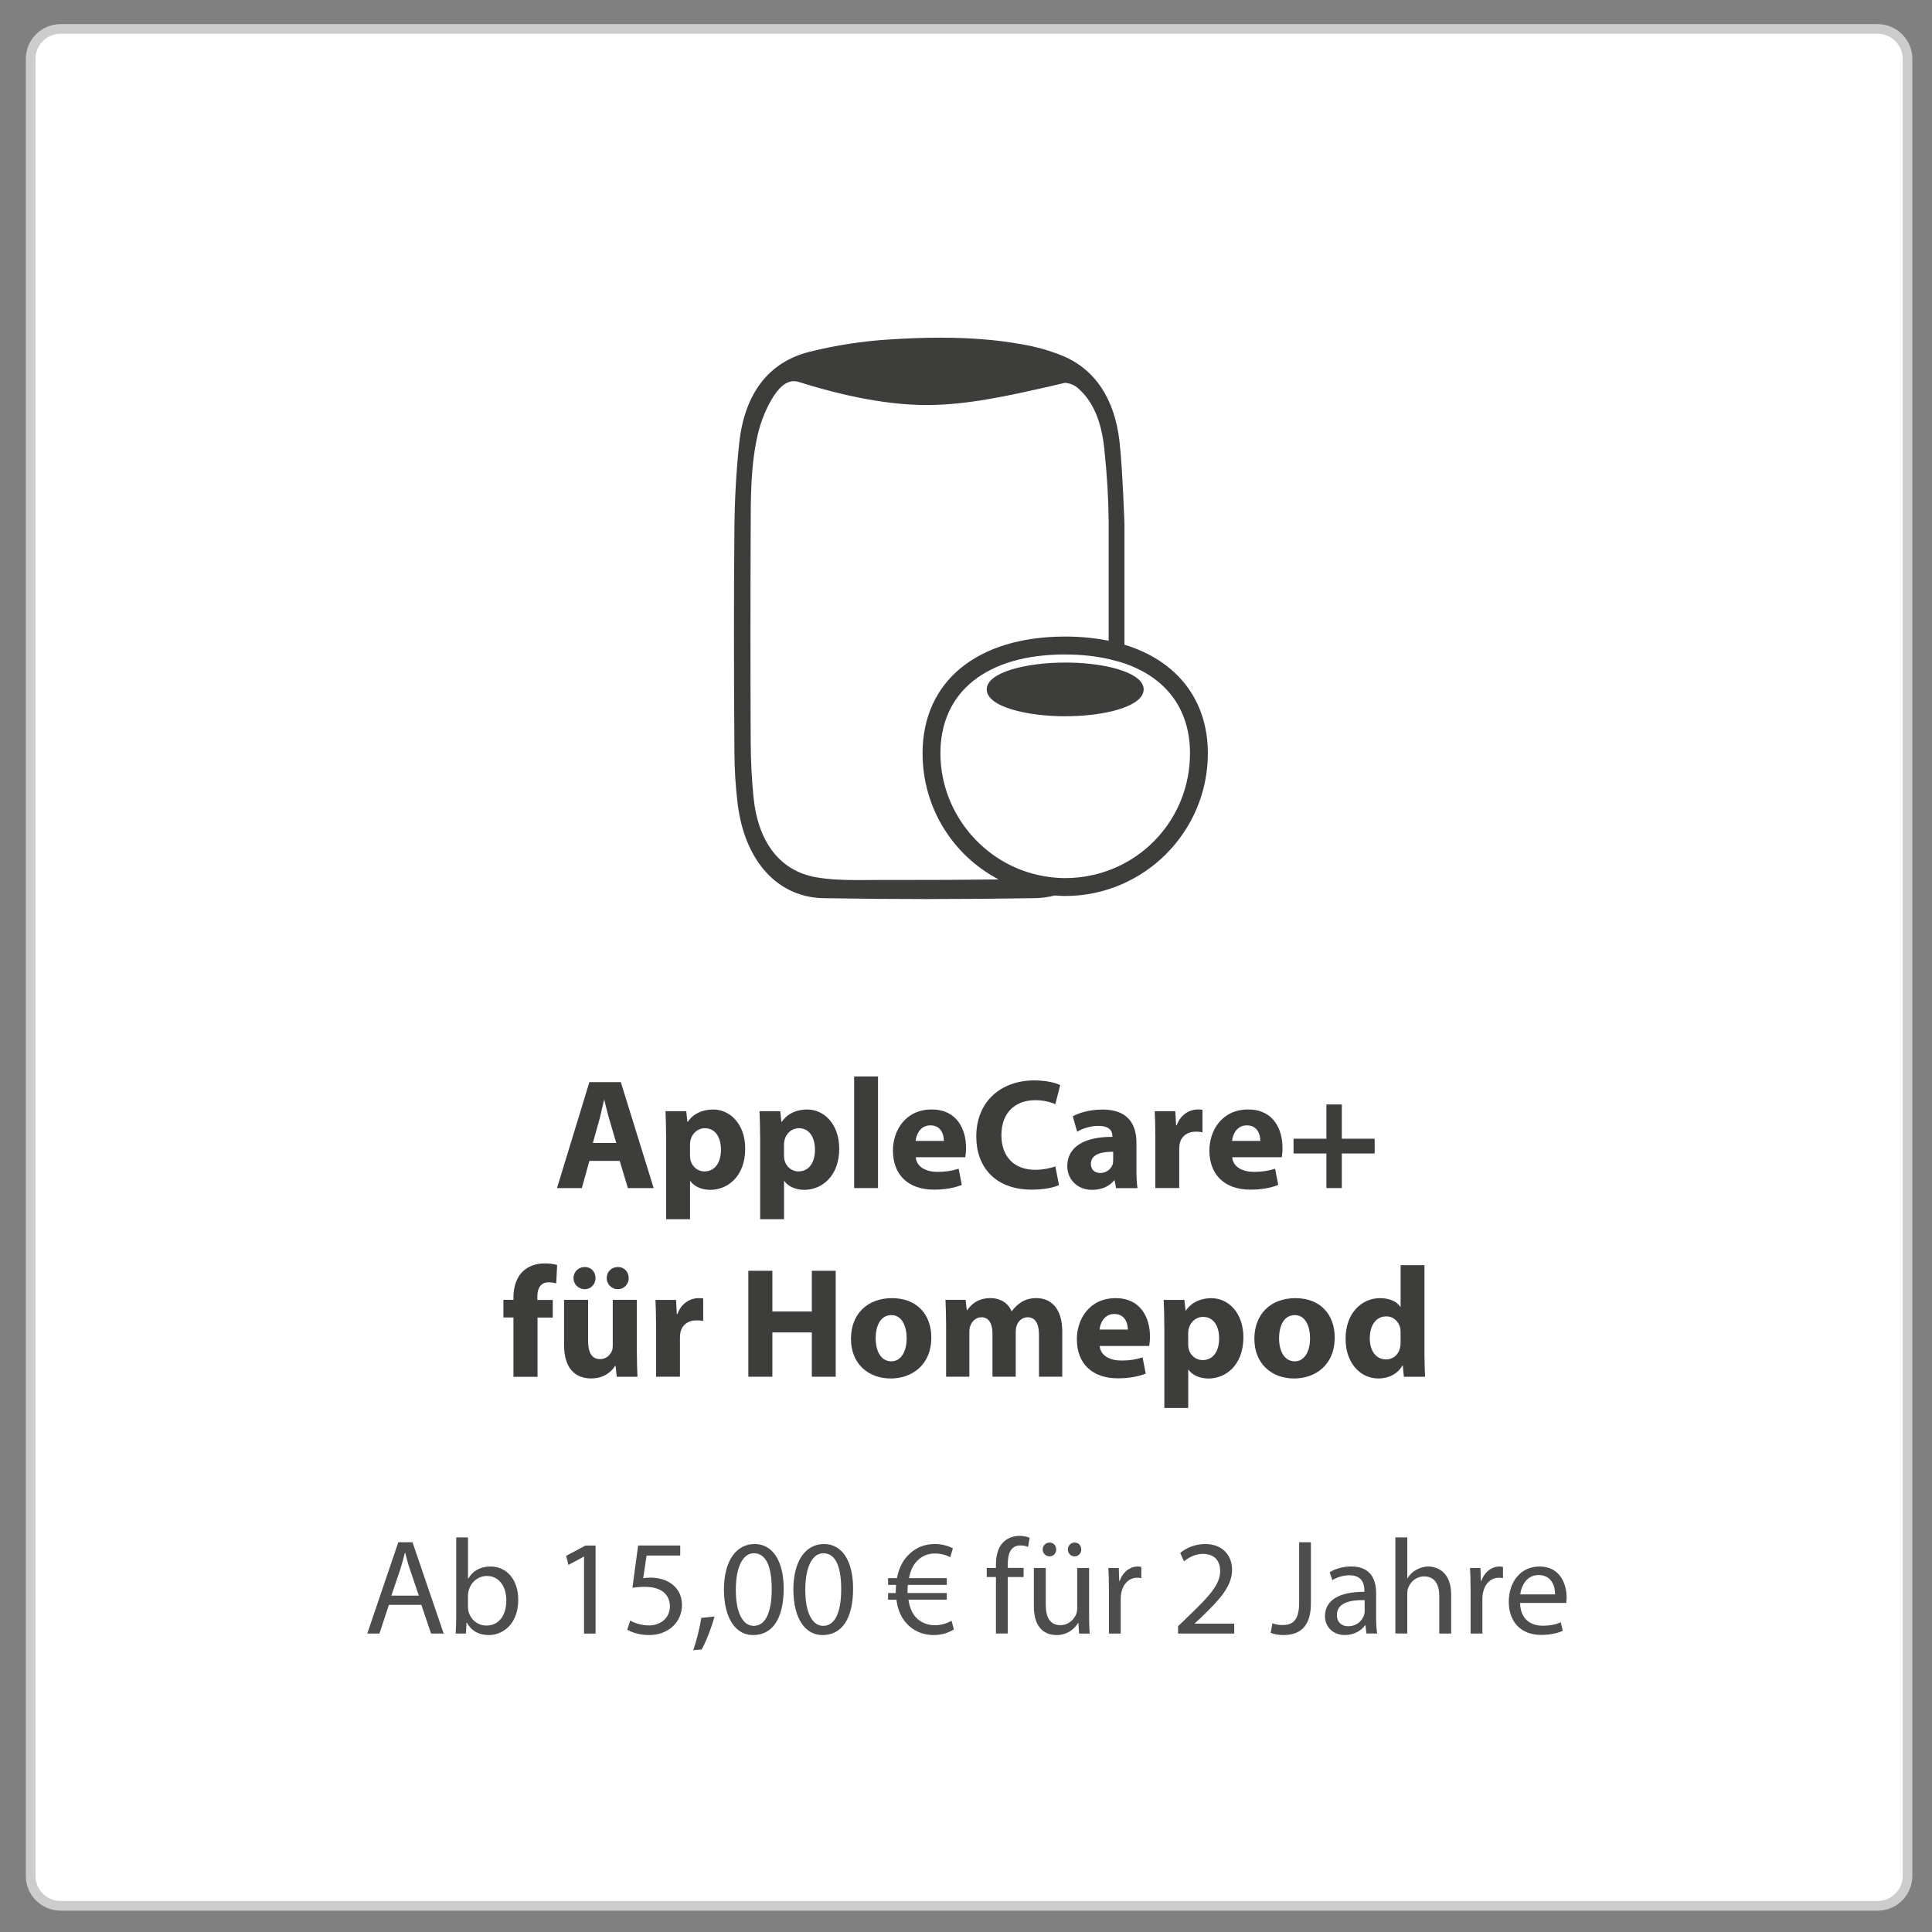 <svg xmlns="http://www.w3.org/2000/svg" id="Font_in_Pfade" data-name="Font in Pfade" viewBox="0 0 500 500"><rect x="0" y="0" width="500" height="500" fill="#808080" stroke="none"/><defs><style>      .cls-1 {        fill: #3d3d3c;      }      .cls-1, .cls-2, .cls-3, .cls-4, .cls-5 {        stroke-width: 0px;      }      .cls-2 {        fill: #4d4d4d;      }      .cls-3 {        fill: #3d3d3c;      }      .cls-4 {        fill: #ccc;      }      .cls-5 {        fill: #fff;      }    </style></defs><g><rect class="cls-5" x="7.93" y="7.49" width="485.74" height="485.73" rx="7.75" ry="7.75"></rect><path class="cls-4" d="M485.92,8.74c3.58,0,6.5,2.92,6.5,6.5v470.24c0,3.58-2.92,6.5-6.5,6.5H15.68c-3.58,0-6.5-2.92-6.5-6.5V15.24c0-3.58,2.92-6.5,6.5-6.5h470.24M485.92,6.24H15.68c-4.97,0-9,4.03-9,9v470.24c0,4.97,4.03,9,9,9h470.24c4.97,0,9-4.03,9-9V15.24c0-4.97-4.03-9-9-9h0Z"></path></g><g><g><path class="cls-1" d="M240.53,232.68c-9.08,0-18.29-.08-27.37-.23-11.84-.2-20.36-9.49-22.23-24.26-.56-4.48-.85-9.06-.86-13.62-.16-22.32-.16-40.75,0-57.99.07-7.61.49-14.99,1.25-21.96,1.38-12.82,7.67-20.97,18.21-23.58,6.76-1.69,13.72-2.76,20.67-3.19,4.9-.31,9.22-.46,13.22-.46,7.76,0,14.66.56,21.09,1.72,3.56.61,7.07,1.6,10.42,2.94,8.42,3.47,13.53,11.13,14.79,22.15.8,7,1.28,21.31,1.29,21.45v31.2c13.73,4.19,21.58,14.4,21.58,28.1,0,20.36-16.57,36.93-36.93,36.93-.91,0-1.82-.07-2.71-.13-1.65.43-3.35.66-5.05.69-9.09.15-18.3.23-27.39.23ZM205.47,98.64c-2.09,0-4.11,1.73-6.02,5.16-1.46,2.63-2.56,5.44-3.27,8.35-1.9,7.99-1.9,16.44-1.9,24.62-.08,18.32-.08,36.88,0,55.19.02,4.93.27,9.76.73,14.35,1.17,11.66,6.85,19,15.99,20.69,3.62.66,7.41.76,10.97.76l4.77-.02h4.94c9.78,0,18.58-.04,26.77-.14-12.08-6.36-19.69-18.79-19.69-32.64,0-18.64,14.15-30.22,36.93-30.22,3.92,0,7.7.37,11.23,1.09v-30.83c-.04-5.8-.4-11.94-1.12-18.77-.74-7.25-2.96-12.39-6.77-15.73-.96-.85-2.19-1.36-3.47-1.42l-3.34.79c-11.2,2.54-21.77,4.95-32.42,4.95-9.37,0-20.49-2-33.03-5.96-.44-.14-.88-.21-1.3-.21ZM275.68,169.37c-20.22,0-32.3,9.57-32.3,25.59s12.17,30.02,28.3,32.02c1.51.19,2.78.27,4,.27,1.09,0,2.17-.06,3.23-.16,16.57-1.66,29.06-15.47,29.06-32.13,0-11.66-6.41-20.05-18.06-23.63l-2.36-.61s-.09-.03-.13-.05c-3.63-.86-7.59-1.29-11.75-1.29Z"></path><path class="cls-1" d="M290.17,167.51v-31.82s-.49-14.34-1.29-21.38c-1.2-10.48-5.9-17.99-14.25-21.44-3.31-1.32-6.74-2.29-10.25-2.89-11.31-2.04-22.74-1.97-34.11-1.25-6.92.43-13.79,1.49-20.52,3.17-10.06,2.48-16.22,10.3-17.56,22.83-.78,7.24-1.17,14.57-1.24,21.87-.17,19.34-.13,38.69,0,57.98.01,4.52.3,9.03.86,13.51,1.78,14.07,9.93,23.31,21.38,23.5,18.23.31,36.47.31,54.73,0,1.75-.03,3.41-.28,4.98-.7.93.07,1.85.14,2.79.14,19.89,0,36.06-16.18,36.06-36.06,0-13.75-7.99-23.53-21.57-27.45ZM226.73,228.6c-5.3,0-10.68.2-15.89-.75-9.69-1.78-15.51-9.55-16.7-21.45-.48-4.78-.71-9.62-.73-14.44-.08-18.39-.08-36.79,0-55.19,0-8.34,0-16.73,1.92-24.82.73-2.99,1.86-5.87,3.36-8.56,1.91-3.43,4.66-6.52,8.34-5.36,9.59,3.02,21.57,5.92,32.77,5.92s23.18-2.9,35.8-5.74c1.48.08,2.89.66,3.99,1.64,4.52,3.95,6.4,9.85,7.07,16.29.65,6.24,1.08,12.56,1.12,18.86v31.91c-3.68-.84-7.72-1.29-12.1-1.29-22.24,0-36.06,11.25-36.06,29.35,0,15.15,9.4,28.12,22.67,33.46-11.85.16-23.7.2-35.55.18ZM279,227.96c-1.09.11-2.2.17-3.32.17-1.39,0-2.76-.11-4.1-.28-16.35-2.03-29.06-15.99-29.06-32.88s12.4-26.46,33.17-26.46c4.44,0,8.46.48,12.1,1.35v.02l2.4.62c11.89,3.66,18.67,12.23,18.67,24.47,0,17.17-13.11,31.33-29.85,33Z"></path><path class="cls-1" d="M275.68,185.37c-9.84,0-20.31-2.43-20.31-6.95s10.46-6.95,20.31-6.95c4.54,0,8.83.47,12.38,1.37.87.22,1.67.46,2.41.72,3.61,1.27,5.51,2.95,5.51,4.86s-1.9,3.59-5.5,4.85c-.75.26-1.56.51-2.45.73-3.56.89-7.83,1.36-12.35,1.36Z"></path><path class="cls-1" d="M290.18,174.38c-.72-.25-1.49-.49-2.33-.7-3.33-.84-7.56-1.34-12.17-1.34-10.73,0-19.44,2.72-19.44,6.08s8.7,6.08,19.44,6.08c4.6,0,8.81-.5,12.14-1.34.86-.21,1.64-.45,2.37-.71,3.05-1.07,4.92-2.48,4.92-4.03s-1.88-2.96-4.94-4.04Z"></path></g><g><path class="cls-3" d="M152.53,300.44l-1.95,7.04h-6.43l8.38-27.42h8.14l8.5,27.42h-6.67l-2.12-7.04h-7.85ZM159.49,295.8l-1.71-5.82c-.49-1.63-.98-3.66-1.38-5.29h-.08c-.41,1.63-.81,3.7-1.26,5.29l-1.63,5.82h6.06Z"></path><path class="cls-3" d="M172.39,294.25c0-2.6-.08-4.84-.16-6.67h5.37l.29,2.77h.08c1.46-2.12,3.74-3.21,6.63-3.21,4.35,0,8.26,3.78,8.26,10.13,0,7.24-4.6,10.66-9.03,10.66-2.4,0-4.27-.98-5.17-2.28h-.08v9.89h-6.18v-21.28ZM178.57,298.93c0,.49.04.94.12,1.3.41,1.67,1.83,2.93,3.62,2.93,2.68,0,4.27-2.24,4.27-5.61,0-3.17-1.42-5.57-4.19-5.57-1.75,0-3.29,1.3-3.7,3.13-.08.33-.12.73-.12,1.1v2.73Z"></path><path class="cls-3" d="M196.72,294.25c0-2.6-.08-4.84-.16-6.67h5.37l.29,2.77h.08c1.46-2.12,3.74-3.21,6.63-3.21,4.35,0,8.26,3.78,8.26,10.13,0,7.24-4.6,10.66-9.03,10.66-2.4,0-4.27-.98-5.17-2.28h-.08v9.89h-6.18v-21.28ZM202.9,298.93c0,.49.04.94.12,1.3.41,1.67,1.83,2.93,3.62,2.93,2.68,0,4.27-2.24,4.27-5.61,0-3.17-1.42-5.57-4.19-5.57-1.75,0-3.29,1.3-3.7,3.13-.08.33-.12.73-.12,1.1v2.73Z"></path><path class="cls-3" d="M221.05,278.59h6.18v28.88h-6.18v-28.88Z"></path><path class="cls-3" d="M237,299.5c.2,2.56,2.73,3.78,5.61,3.78,2.12,0,3.82-.28,5.49-.81l.81,4.19c-2.03.81-4.52,1.22-7.2,1.22-6.75,0-10.62-3.91-10.62-10.13,0-5.04,3.13-10.62,10.05-10.62,6.43,0,8.87,5,8.87,9.93,0,1.06-.12,1.99-.2,2.44h-12.81ZM244.28,295.27c0-1.5-.65-4.03-3.5-4.03-2.6,0-3.66,2.36-3.82,4.03h7.32Z"></path><path class="cls-3" d="M274.06,306.7c-1.14.57-3.7,1.18-7.04,1.18-9.48,0-14.36-5.9-14.36-13.71,0-9.36,6.67-14.56,14.97-14.56,3.21,0,5.66.65,6.75,1.22l-1.26,4.92c-1.26-.53-3.01-1.02-5.21-1.02-4.92,0-8.75,2.97-8.75,9.07,0,5.49,3.25,8.95,8.79,8.95,1.87,0,3.95-.41,5.17-.9l.94,4.84Z"></path><path class="cls-3" d="M288.83,307.48l-.37-1.99h-.12c-1.3,1.59-3.34,2.44-5.7,2.44-4.03,0-6.43-2.93-6.43-6.1,0-5.17,4.64-7.65,11.67-7.61v-.28c0-1.06-.57-2.56-3.62-2.56-2.03,0-4.19.69-5.49,1.51l-1.14-3.99c1.38-.77,4.11-1.75,7.73-1.75,6.63,0,8.75,3.91,8.75,8.58v6.92c0,1.91.08,3.74.28,4.84h-5.57ZM288.1,298.08c-3.25-.04-5.78.73-5.78,3.13,0,1.59,1.06,2.36,2.44,2.36,1.55,0,2.81-1.02,3.21-2.28.08-.33.12-.69.12-1.06v-2.16Z"></path><path class="cls-3" d="M299,294.13c0-2.93-.08-4.84-.16-6.55h5.33l.2,3.66h.16c1.02-2.89,3.46-4.11,5.37-4.11.57,0,.85,0,1.3.08v5.82c-.45-.08-.98-.16-1.67-.16-2.28,0-3.82,1.22-4.23,3.13-.08.41-.12.9-.12,1.38v10.09h-6.18v-13.34Z"></path><path class="cls-3" d="M318.9,299.5c.2,2.56,2.73,3.78,5.61,3.78,2.12,0,3.82-.28,5.49-.81l.81,4.19c-2.03.81-4.52,1.22-7.2,1.22-6.75,0-10.62-3.91-10.62-10.13,0-5.04,3.13-10.62,10.05-10.62,6.43,0,8.87,5,8.87,9.93,0,1.06-.12,1.99-.2,2.44h-12.81ZM326.18,295.27c0-1.5-.65-4.03-3.5-4.03-2.6,0-3.66,2.36-3.82,4.03h7.32Z"></path><path class="cls-3" d="M347.26,285.83v8.87h8.5v3.82h-8.5v8.95h-3.99v-8.95h-8.5v-3.82h8.5v-8.87h3.99Z"></path><path class="cls-3" d="M132.88,356.3v-15.34h-2.6v-4.56h2.6v-.77c0-2.4.73-5.04,2.52-6.67,1.55-1.46,3.7-1.99,5.49-1.99,1.38,0,2.44.16,3.3.41l-.24,4.76c-.53-.16-1.18-.28-1.99-.28-2.03,0-2.89,1.59-2.89,3.54v1.02h3.99v4.56h-3.95v15.34h-6.22Z"></path><path class="cls-3" d="M164.82,349.91c0,2.6.08,4.72.16,6.39h-5.37l-.29-2.81h-.12c-.77,1.22-2.64,3.25-6.22,3.25-4.03,0-7-2.52-7-8.67v-11.67h6.22v10.7c0,2.89.94,4.64,3.09,4.64,1.71,0,2.68-1.18,3.09-2.16.16-.37.2-.85.2-1.34v-11.84h6.22v13.51ZM148.42,330.79c0-1.67,1.3-2.89,2.93-2.89s2.77,1.22,2.77,2.89c0,1.54-1.18,2.85-2.77,2.85-1.67,0-2.93-1.3-2.93-2.85ZM157.01,330.79c0-1.67,1.26-2.89,2.89-2.89s2.81,1.22,2.81,2.89c0,1.54-1.18,2.85-2.81,2.85s-2.89-1.3-2.89-2.85Z"></path><path class="cls-3" d="M169.79,342.96c0-2.93-.08-4.84-.16-6.55h5.33l.2,3.66h.16c1.02-2.89,3.46-4.11,5.37-4.11.57,0,.85,0,1.3.08v5.82c-.45-.08-.98-.16-1.67-.16-2.28,0-3.82,1.22-4.23,3.13-.08.41-.12.89-.12,1.38v10.09h-6.18v-13.34Z"></path><path class="cls-3" d="M199.89,328.88v10.54h10.21v-10.54h6.18v27.42h-6.18v-11.47h-10.21v11.47h-6.22v-27.42h6.22Z"></path><path class="cls-3" d="M241.02,346.13c0,7.28-5.17,10.62-10.5,10.62-5.82,0-10.29-3.82-10.29-10.25s4.23-10.54,10.62-10.54,10.17,4.19,10.17,10.17ZM226.62,346.33c0,3.42,1.42,5.98,4.07,5.98,2.4,0,3.95-2.4,3.95-5.98,0-2.97-1.14-5.98-3.95-5.98-2.97,0-4.07,3.05-4.07,5.98Z"></path><path class="cls-3" d="M244.85,342.75c0-2.48-.08-4.6-.16-6.35h5.21l.29,2.68h.12c.85-1.26,2.6-3.13,6.02-3.13,2.56,0,4.6,1.3,5.45,3.38h.08c.73-1.02,1.63-1.83,2.56-2.4,1.1-.65,2.32-.98,3.78-.98,3.82,0,6.71,2.68,6.71,8.62v11.72h-6.02v-10.82c0-2.89-.94-4.56-2.93-4.56-1.42,0-2.44.98-2.85,2.16-.16.45-.24,1.1-.24,1.59v11.63h-6.02v-11.15c0-2.52-.9-4.23-2.85-4.23-1.59,0-2.52,1.22-2.89,2.24-.2.49-.24,1.06-.24,1.55v11.59h-6.02v-13.55Z"></path><path class="cls-3" d="M284.6,348.33c.2,2.56,2.73,3.78,5.61,3.78,2.12,0,3.82-.28,5.49-.81l.81,4.19c-2.03.81-4.52,1.22-7.2,1.22-6.75,0-10.62-3.91-10.62-10.13,0-5.04,3.13-10.62,10.05-10.62,6.43,0,8.87,5,8.87,9.93,0,1.06-.12,1.99-.2,2.44h-12.81ZM291.88,344.09c0-1.5-.65-4.03-3.5-4.03-2.6,0-3.66,2.36-3.82,4.03h7.32Z"></path><path class="cls-3" d="M301.32,343.08c0-2.6-.08-4.84-.16-6.67h5.37l.29,2.77h.08c1.46-2.12,3.74-3.21,6.63-3.21,4.35,0,8.26,3.78,8.26,10.13,0,7.24-4.6,10.66-9.03,10.66-2.4,0-4.27-.98-5.17-2.28h-.08v9.89h-6.18v-21.28ZM307.5,347.76c0,.49.04.94.12,1.3.41,1.67,1.83,2.93,3.62,2.93,2.68,0,4.27-2.24,4.27-5.61,0-3.17-1.42-5.57-4.19-5.57-1.75,0-3.29,1.3-3.7,3.13-.08.33-.12.73-.12,1.1v2.73Z"></path><path class="cls-3" d="M345.42,346.13c0,7.28-5.17,10.62-10.5,10.62-5.82,0-10.29-3.82-10.29-10.25s4.23-10.54,10.62-10.54,10.17,4.19,10.17,10.17ZM331.02,346.33c0,3.42,1.42,5.98,4.07,5.98,2.4,0,3.95-2.4,3.95-5.98,0-2.97-1.14-5.98-3.95-5.98-2.97,0-4.07,3.05-4.07,5.98Z"></path><path class="cls-3" d="M368.65,327.42v22.94c0,2.24.08,4.6.16,5.94h-5.49l-.28-2.93h-.08c-1.26,2.24-3.66,3.38-6.22,3.38-4.72,0-8.5-4.03-8.5-10.21-.04-6.71,4.15-10.58,8.91-10.58,2.44,0,4.35.85,5.25,2.24h.08v-10.78h6.18ZM362.47,344.83c0-.33-.04-.77-.08-1.1-.37-1.67-1.71-3.05-3.62-3.05-2.81,0-4.27,2.52-4.27,5.65,0,3.38,1.67,5.49,4.23,5.49,1.79,0,3.21-1.22,3.58-2.97.12-.45.16-.9.16-1.42v-2.6Z"></path><path class="cls-2" d="M100.65,415.33l-2.45,7.43h-3.15l8.03-23.62h3.68l8.06,23.62h-3.26l-2.52-7.43h-8.38ZM108.4,412.95l-2.31-6.8c-.53-1.54-.88-2.94-1.23-4.31h-.07c-.35,1.4-.74,2.84-1.19,4.28l-2.31,6.83h7.12Z"></path><path class="cls-2" d="M117.93,422.76c.07-1.16.14-2.87.14-4.38v-20.5h3.05v10.65h.07c1.09-1.89,3.05-3.12,5.78-3.12,4.21,0,7.19,3.5,7.15,8.66,0,6.06-3.82,9.08-7.61,9.08-2.45,0-4.42-.95-5.68-3.19h-.1l-.14,2.8h-2.66ZM121.12,415.96c0,.39.07.77.14,1.12.6,2.14,2.38,3.61,4.63,3.61,3.22,0,5.15-2.63,5.15-6.52,0-3.4-1.75-6.31-5.05-6.31-2.1,0-4.07,1.44-4.7,3.79-.07.35-.18.77-.18,1.26v3.05Z"></path><path class="cls-2" d="M151.15,402.86h-.07l-3.96,2.14-.6-2.35,4.98-2.66h2.63v22.78h-2.98v-19.91Z"></path><path class="cls-2" d="M176.03,402.58h-8.69l-.88,5.85c.53-.07,1.02-.14,1.86-.14,1.75,0,3.5.39,4.91,1.23,1.79,1.02,3.26,2.98,3.26,5.85,0,4.45-3.54,7.78-8.48,7.78-2.49,0-4.59-.7-5.68-1.4l.77-2.35c.95.56,2.8,1.26,4.87,1.26,2.91,0,5.4-1.89,5.4-4.94-.04-2.94-2-5.05-6.55-5.05-1.3,0-2.31.14-3.15.25l1.47-10.94h10.9v2.59Z"></path><path class="cls-2" d="M179.39,427.08c.77-2.07,1.72-5.82,2.1-8.38l3.43-.35c-.81,2.98-2.35,6.87-3.33,8.52l-2.21.21Z"></path><path class="cls-2" d="M202.81,411.13c0,7.75-2.87,12.02-7.92,12.02-4.45,0-7.47-4.17-7.54-11.71,0-7.64,3.29-11.85,7.92-11.85s7.54,4.28,7.54,11.53ZM190.43,411.48c0,5.92,1.82,9.29,4.63,9.29,3.15,0,4.66-3.68,4.66-9.5s-1.44-9.29-4.63-9.29c-2.7,0-4.66,3.29-4.66,9.5Z"></path><path class="cls-2" d="M220.78,411.13c0,7.75-2.87,12.02-7.92,12.02-4.45,0-7.47-4.17-7.54-11.71,0-7.64,3.29-11.85,7.92-11.85s7.54,4.28,7.54,11.53ZM208.41,411.48c0,5.92,1.82,9.29,4.63,9.29,3.15,0,4.66-3.68,4.66-9.5s-1.44-9.29-4.63-9.29c-2.7,0-4.66,3.29-4.66,9.5Z"></path><path class="cls-2" d="M246.86,421.68c-1.09.74-2.91,1.47-5.22,1.47-2.84,0-5.36-1.09-7.12-3.12-1.33-1.47-2.21-3.51-2.52-6.03h-2.17v-1.72h2v-.53c0-.56.04-1.09.07-1.58h-2.07v-1.75h2.31c.42-2.45,1.47-4.49,2.87-5.92,1.79-1.86,4.07-2.91,6.94-2.91,2.07,0,3.68.6,4.66,1.12l-.7,2.31c-.88-.53-2.35-.98-3.93-.98-1.89,0-3.43.67-4.63,1.93-1.05,1.02-1.75,2.59-2.1,4.45h9.78v1.75h-10.09c-.04.46-.07.98-.07,1.47v.63h10.16v1.72h-9.92c.28,2.03.98,3.54,1.93,4.59,1.3,1.37,3.05,2.03,4.94,2.03s3.47-.7,4.28-1.16l.6,2.21Z"></path><path class="cls-2" d="M257.75,422.76v-14.62h-2.38v-2.35h2.38v-.81c0-2.38.53-4.56,1.96-5.92,1.16-1.12,2.7-1.58,4.14-1.58,1.09,0,2.03.25,2.63.49l-.42,2.38c-.46-.21-1.09-.39-1.96-.39-2.63,0-3.29,2.31-3.29,4.91v.91h4.1v2.35h-4.1v14.62h-3.05Z"></path><path class="cls-2" d="M281.86,418.14c0,1.75.04,3.29.14,4.63h-2.73l-.18-2.77h-.07c-.81,1.37-2.59,3.15-5.61,3.15-2.66,0-5.85-1.47-5.85-7.43v-9.92h3.08v9.39c0,3.22.98,5.4,3.79,5.4,2.07,0,3.5-1.44,4.07-2.8.18-.46.28-1.02.28-1.58v-10.41h3.08v12.34ZM269.84,401c0-.98.81-1.79,1.79-1.79s1.72.77,1.72,1.79c0,.95-.7,1.79-1.72,1.79s-1.79-.84-1.79-1.79ZM276.36,401c0-.98.77-1.79,1.75-1.79s1.72.77,1.72,1.79c0,.95-.7,1.79-1.72,1.79s-1.75-.84-1.75-1.79Z"></path><path class="cls-2" d="M286.98,411.09c0-2-.04-3.71-.14-5.29h2.7l.11,3.33h.14c.77-2.28,2.63-3.72,4.7-3.72.35,0,.6.04.88.11v2.91c-.32-.07-.63-.11-1.05-.11-2.17,0-3.71,1.65-4.14,3.96-.07.42-.14.91-.14,1.44v9.04h-3.05v-11.67Z"></path><path class="cls-2" d="M304.88,422.76v-1.89l2.42-2.35c5.82-5.54,8.45-8.48,8.48-11.92,0-2.31-1.12-4.45-4.52-4.45-2.07,0-3.79,1.05-4.84,1.93l-.98-2.17c1.58-1.33,3.82-2.31,6.45-2.31,4.91,0,6.97,3.37,6.97,6.62,0,4.21-3.05,7.61-7.85,12.23l-1.82,1.68v.07h10.23v2.56h-14.55Z"></path><path class="cls-2" d="M336.21,399.14h3.05v15.81c0,6.27-3.08,8.2-7.15,8.2-1.12,0-2.49-.25-3.26-.56l.46-2.49c.63.25,1.54.46,2.56.46,2.73,0,4.35-1.23,4.35-5.85v-15.56Z"></path><path class="cls-2" d="M353.63,422.76l-.25-2.14h-.1c-.95,1.33-2.77,2.52-5.19,2.52-3.43,0-5.19-2.42-5.19-4.87,0-4.1,3.65-6.34,10.2-6.31v-.35c0-1.4-.38-3.93-3.86-3.93-1.58,0-3.22.49-4.42,1.26l-.7-2.03c1.4-.91,3.44-1.51,5.57-1.51,5.19,0,6.45,3.54,6.45,6.94v6.34c0,1.47.07,2.91.28,4.07h-2.8ZM353.17,414.11c-3.36-.07-7.18.53-7.18,3.82,0,2,1.33,2.94,2.91,2.94,2.21,0,3.61-1.4,4.1-2.84.1-.32.17-.67.17-.98v-2.94Z"></path><path class="cls-2" d="M361.13,397.88h3.08v10.58h.07c.49-.88,1.26-1.65,2.21-2.17.91-.53,2-.88,3.15-.88,2.28,0,5.92,1.4,5.92,7.26v10.09h-3.08v-9.74c0-2.73-1.02-5.05-3.93-5.05-2,0-3.58,1.4-4.14,3.08-.18.42-.21.88-.21,1.47v10.23h-3.08v-24.88Z"></path><path class="cls-2" d="M380.58,411.09c0-2-.04-3.71-.14-5.29h2.7l.11,3.33h.14c.77-2.28,2.63-3.72,4.7-3.72.35,0,.6.04.88.11v2.91c-.32-.07-.63-.11-1.05-.11-2.17,0-3.71,1.65-4.14,3.96-.07.42-.14.91-.14,1.44v9.04h-3.05v-11.67Z"></path><path class="cls-2" d="M393.4,414.84c.07,4.17,2.73,5.89,5.82,5.89,2.21,0,3.54-.38,4.7-.88l.53,2.21c-1.09.49-2.94,1.05-5.64,1.05-5.22,0-8.34-3.43-8.34-8.55s3.01-9.15,7.96-9.15c5.54,0,7.01,4.87,7.01,7.99,0,.63-.07,1.12-.11,1.44h-11.92ZM402.45,412.63c.04-1.96-.81-5.01-4.28-5.01-3.12,0-4.49,2.87-4.73,5.01h9.01Z"></path></g></g></svg>